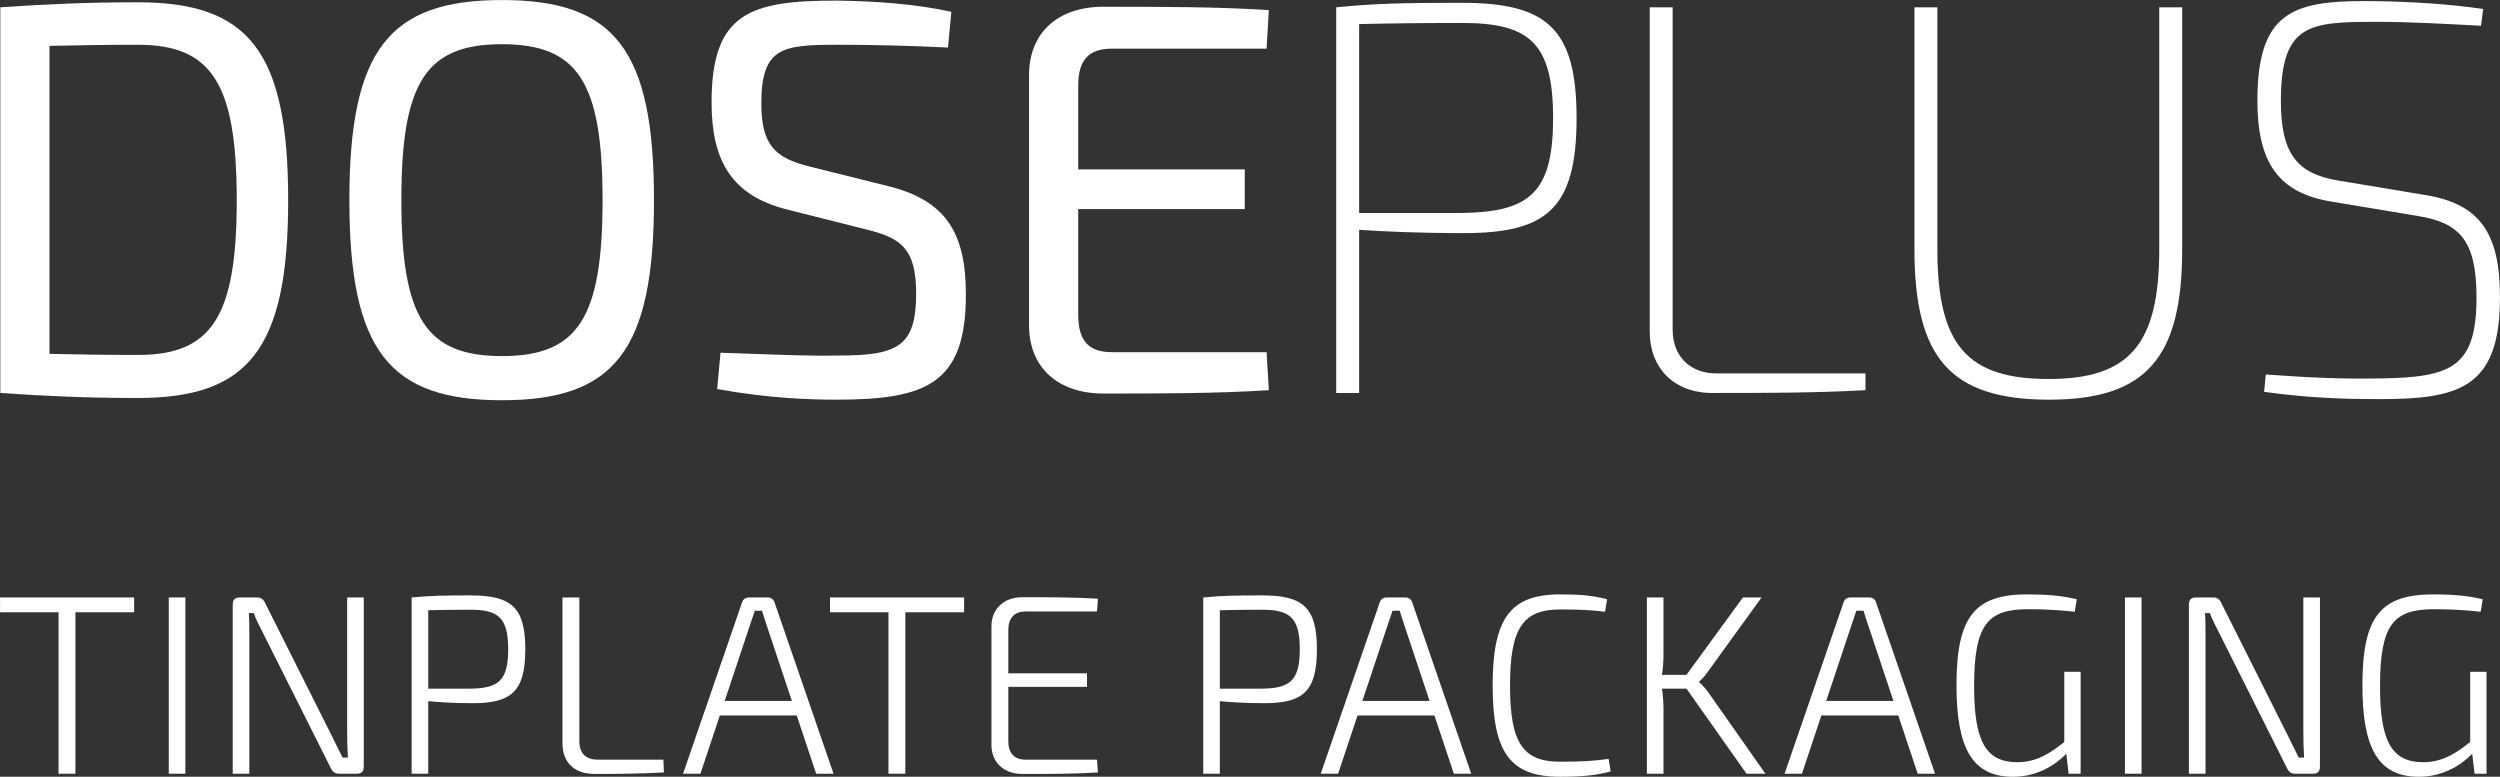 <?xml version="1.0" encoding="UTF-8"?> <svg xmlns="http://www.w3.org/2000/svg" xmlns:xlink="http://www.w3.org/1999/xlink" xmlns:xodm="http://www.corel.com/coreldraw/odm/2003" xml:space="preserve" width="32186mm" height="10000mm" version="1.1" style="shape-rendering:geometricPrecision; text-rendering:geometricPrecision; image-rendering:optimizeQuality; fill-rule:evenodd; clip-rule:evenodd" viewBox="0 0 3218600 1000000"><rect x="0" y="0" width="3218600" height="1000000" fill="#333333" stroke="none"/> <defs> <style type="text/css"> .fil0 {fill:white} .fil1 {fill:white;fill-rule:nonzero} </style> </defs> <g id="TINPLATE_x0020_PACKAGING">  <g id="_2648754068656"> <path class="fil0" d="M414.49 9413.78l0 496510.81c51812.97,3603.88 108659.02,6473.31 177020.29,6473.31 142479.05,0 193568.59,-62602.56 193568.59,-254733.13 0,-192128.36 -51089.54,-254733.13 -193568.59,-254733.13 -68361.27,0 -125207.32,2880.46 -177020.29,6482.14zm63328.18 446146.89l0 -396497.58c33822.24,-723.42 69799.3,-1440.22 113692.11,-1440.22 94986.77,0 127368.77,49649.31 127368.77,200041.9 0,150401.41 -32382,199327.31 -127368.77,199327.31 -43167.18,0 -81310.1,-723.43 -113692.11,-1431.41z"></path> <path class="fil0" d="M449799.14 257664.77c0,194292.02 51810.76,257613.59 196446.84,257613.59 144636.09,0 195723.43,-63321.57 195723.43,-257613.59 0,-194283.19 -51087.34,-257611.38 -195723.43,-257611.38 -144636.08,0 -196446.84,63328.19 -196446.84,257611.38zm66921.04 0c0,-151832.82 31658.58,-200756.51 129525.8,-200756.51 97858.41,0 129525.81,48923.69 129525.81,200756.51 0,151832.82 -31667.4,200774.15 -129525.81,200774.15 -97867.22,0 -129525.8,-48941.33 -129525.8,-200774.15z"></path> <path class="fil0" d="M916104.83 131742.85c0,75551.39 25902.07,120172.03 97858.4,138162.77l102906.93 25902.07c43167.18,10791.8 62604.76,24468.46 62604.76,82031.32 0,68361.27 -23747.24,79876.49 -100030.88,79876.49 -41018.96,723.42 -67644.46,-723.42 -151832.82,-3601.68l-4309.66 46768.86c67637.85,12238.64 121605.65,13670.05 153987.65,13670.05 115855.76,0 166228.5,-20857.96 166228.5,-135273.49 0,-76998.24 -23756.07,-120897.66 -100022.06,-139603l-100752.09 -25185.27c-43890.61,-10791.79 -62604.77,-26625.49 -62604.77,-81310.1 0,-73403.17 28065.73,-75558 100030.88,-75558 46045.44,0 98573.01,1440.22 140315.4,3595.05l4311.86 -46045.43c-49640.49,-10800.62 -100736.65,-13678.87 -147507.72,-14395.68 -110820.46,0 -161184.38,15103.66 -161184.38,130966.04z"></path> <path class="fil0" d="M1324825.6 95040.16l0 325258.05c723.43,53250.99 37426.12,86349.8 95694.76,86349.8 71248.34,0 146806.35,0 213012.79,-4318.48l-2878.26 -48932.51 -199333.92 0c-29497.13,0 -43167.18,-14393.48 -43167.18,-48217.91l0 -135999.12 214435.38 0 0 -51087.34 -214435.38 0 0 -107942.22c0,-33098.8 13670.05,-47492.28 43167.18,-47492.28l199333.92 0 2878.26 -49649.31c-66206.44,-4318.48 -141764.45,-4318.48 -213012.79,-4318.48 -58268.64,0 -94971.33,33098.8 -95694.76,86349.8z"></path> <path class="fil0" d="M1720319.65 9413.78l0 496510.81 29497.13 0 0 -210116.9c28789.15,2154.83 77712.84,4316.28 134567.71,4316.28 106501.99,0 145359.51,-30943.98 145359.51,-148237.76 0,-115853.55 -38857.52,-148237.76 -147523.16,-148237.76 -75551.39,0 -110805.03,723.42 -161901.19,5765.33zm29497.13 21583.59c28063.52,-723.42 74841.2,-1440.23 132404.06,-1440.23 86349.8,0 117293.78,25178.65 117293.78,122329.07 0,97150.42 -30943.98,120888.84 -117293.78,122329.07l-132404.06 0 0 -243217.91z"></path> <path class="fil0" d="M2123936.77 9413.78l0 418074.55c0,45337.45 30220.55,78436.26 80593.29,78436.26 65480.81,0 132404.06,0 197161.45,-3595.06l0 -21590.21 -192128.37 0c-33815.61,0 -56129.24,-22300.4 -56129.24,-56122.63l0 -415202.91 -29497.13 0z"></path> <path class="fil0" d="M2464732.97 9413.78l0 311579.18c0,139600.79 46052.05,193559.77 173416.41,193559.77 125207.32,0 171268.2,-53958.98 171268.2,-193559.77l0 -311579.18 -29512.57 0 0 311579.18c0,123043.67 -38855.32,166943.09 -142472.43,166943.09 -105061.76,0 -143195.86,-43899.42 -143195.86,-166943.09l0 -311579.18 -29503.75 0z"></path> <path class="fil0" d="M2906272.45 129588.02c0,79144.24 26616.68,119448.61 97134.98,130240.4l107948.83 17988.53c55405.83,8636.97 76989.42,31660.79 76989.42,105063.97 0,90668.28 -33098.81,102900.3 -123767.1,104338.33 -51087.34,716.8 -85626.37,-723.43 -147514.33,-5041.91l-2154.83 22315.84c62595.94,8628.14 110811.64,9344.95 148228.93,9344.95 102176.89,0 155427.88,-13663.43 155427.88,-130957.21 0,-84194.98 -26625.49,-121612.27 -100013.23,-132412.89l-107942.22 -17988.53c-53250.99,-8636.96 -74117.77,-34539.03 -74117.77,-102183.5 0,-100022.05 36700.48,-102176.88 123052.49,-102176.88 45328.63,0 92099.69,2878.25 134558.89,5041.9l2878.25 -21592.41c-44614.03,-6479.93 -92108.51,-9351.57 -138162.77,-10074.99 -5057.34,-70.58 -10004.41,-116.9 -14805.91,-116.9 -92862.81,0 -137741.51,15313.19 -137741.51,128211.3z"></path> </g> <g id="_2648284256496"> <polygon class="fil1" points="97072.52,788260.01 97072.52,996104.64 75363.57,996104.64 75363.57,788260.01 59.39,788260.01 59.39,769191.07 172703.02,769191.07 172703.02,788260.01 "></polygon> <polygon class="fil1" points="217259.38,769188.61 238639.56,769188.61 238639.56,996102.18 217259.38,996102.18 "></polygon> <path class="fil1" d="M468323.18 986896.48c0,6249.18 -2961.43,9200.79 -8872.02,9200.79l-23033.87 0c-5253.03,0 -8214.46,-2291.61 -10515.89,-7225.68l-86494.78 -172332.03c-3947.76,-8214.46 -9858.34,-18740.17 -12819.77,-27290.77l-6256.54 0c664.91,8872.02 664.91,18089.98 664.91,27290.77l0 179557.71 -21377.73 0 0 -217702.96c0,-6249.17 2958.98,-9200.79 8879.38,-9200.79l22359.14 0c5270.22,0 8221.83,2294.07 10523.25,7235.5l84522.14 168376.92c4605.31,9200.79 10187.12,20384.04 15131.01,30578.52l6906.73 0c-667.37,-10852.03 -996.14,-21706.51 -996.14,-32560.99l0 -173629.95 21380.18 0 0 217702.96z"></path> <path class="fil1" d="M605594.06 886588.24c36170.15,-328.77 48670.96,-10523.25 48670.96,-50643.6 0,-40446.67 -12500.81,-50972.38 -48670.96,-50972.38 -22037.73,0 -41114.04,328.78 -54269.94,657.55l0 100958.43 54269.94 0zm-75640.31 -117394.72c24000.57,-2311.24 40454.04,-2640.01 75969.09,-2640.01 52287.47,0 70377.45,15131 70377.45,69391.13 0,54591.36 -18089.98,69391.13 -68076.03,69391.13 -22366.51,0 -42757.91,-1315.1 -56900.14,-2630.2l0 93394.16 -21370.37 0 0 -226906.21z"></path> <path class="fil1" d="M745865.63 954009.18c0,15778.74 8224.28,24000.57 23681.61,24000.57l84522.13 0 650.19 16446.1c-28937.1,1643.88 -59196.65,1972.65 -88788.85,1972.65 -28608.32,0 -41764.23,-16765.06 -41764.23,-39460.35l0 -187781.99 21699.15 0 0 184823.02z"></path> <path class="fil1" d="M986945.96 804708.57c-1975.1,-6258.99 -4276.53,-12498.35 -5920.4,-18418.75l-9210.61 0 -6249.17 18418.75 -32543.81 97668.23 86484.97 0 -32560.98 -97668.23zm-60182.98 116408.4l-24996.71 74982.76 -22356.69 0 75969.08 -220664.39c1315.1,-3947.75 4605.3,-6249.18 8550.6,-6249.18l24660.57 0c3947.76,0 7235.5,2301.43 8550.6,6249.18l75971.54 220664.39 -22366.51 0 -24996.7 -74982.76 -98985.78 0z"></path> <polygon class="fil1" points="1165576.23,788260.01 1165576.23,996104.64 1143867.27,996104.64 1143867.27,788260.01 1068565.55,788260.01 1068565.55,769191.07 1241209.18,769191.07 1241209.18,788260.01 "></polygon> <path class="fil1" d="M1413570.65 994453.4c-30909.75,1982.46 -64788.28,1982.46 -97020.49,1982.46 -24339.16,0 -40117.9,-14799.77 -40117.9,-37495.06l0 -152590.81c0,-22692.83 16114.88,-37485.24 40117.9,-37485.24 32232.21,0 66110.74,0 97020.49,1962.83l-1315.1 16446.11 -92088.87 0c-14142.23,0 -22027.92,8224.28 -22027.92,24010.38l0 55577.68 101287.21 0 0 17425.07 -101287.21 0 0 70048.68c0,15449.97 7885.69,23681.61 22027.92,23681.61l92088.87 0 1315.1 16436.29z"></path> <path class="fil1" d="M1624727.56 886588.24c36170.14,-328.77 48668.5,-10523.25 48668.5,-50643.6 0,-40446.67 -12498.36,-50972.38 -48668.5,-50972.38 -22037.74,0 -41114.04,328.78 -54272.4,657.55l0 100958.43 54272.4 0zm-75642.77 -117394.72c24003.03,-2311.24 40456.49,-2640.01 75971.54,-2640.01 52287.48,0 70377.46,15131 70377.46,69391.13 0,54591.36 -18089.98,69391.13 -68076.03,69391.13 -22366.51,0 -42757.92,-1315.1 -56902.6,-2630.2l0 93394.16 -21370.37 0 0 -226906.21z"></path> <path class="fil1" d="M1807921.42 804708.57c-1972.65,-6258.99 -4276.52,-12498.35 -5920.4,-18418.75l-9208.15 0 -6251.63 18418.75 -32543.81 97668.23 86487.43 0 -32563.44 -97668.23zm-60182.98 116408.4l-24996.71 74982.76 -22356.69 0 75969.09 -220664.39c1315.1,-3947.75 4605.3,-6249.18 8553.05,-6249.18l24658.12 0c3947.75,0 7237.95,2301.43 8553.05,6249.18l75969.09 220664.39 -22366.51 0 -24996.71 -74982.76 -98985.78 0z"></path> <path class="fil1" d="M2073632.88 993143.21c-18411.39,4926.71 -35843.82,6909.18 -65107.24,6909.18 -64138.1,0 -86823.57,-30909.75 -86823.57,-117414.35 0,-86484.98 22685.47,-117394.72 86823.57,-117394.72 27948.32,0 42421.77,1636.51 60511.75,6249.17l-2640.01 16107.52c-19397.72,-2301.43 -31896.07,-2958.97 -57871.74,-2958.97 -48013.41,0 -64466.87,24339.15 -64466.87,97997 0,73667.66 16453.46,98006.81 64466.87,98006.81 27619.54,0 44384.61,-986.32 62474.59,-3616.52l2632.65 16114.88z"></path> <path class="fil1" d="M2139665.11 886588.24c1307.74,8881.83 1972.65,17103.66 1972.65,25656.71l0 83854.78 -21377.73 0 0 -226906.21 21377.73 0 0 73329.07c0,9539.38 -664.91,17761.21 -1972.65,26304.45l31567.3 0 72678.88 -99633.52 24003.02 0 -69712.54 96345.77c-3287.75,4941.44 -6577.96,8231.64 -10525.71,11848.16l0 986.33c4276.53,3940.39 8224.28,8214.46 11512.03,12819.77l73667.66 104906.18 -24339.16 0 -77284.18 -109511.49 -31567.3 0z"></path> <path class="fil1" d="M2405079.69 804708.57c-1975.1,-6258.99 -4276.52,-12498.35 -5920.4,-18418.75l-9210.6 0 -6249.18 18418.75 -32553.62 97668.23 86494.79 0 -32560.99 -97668.23zm-60182.98 116408.4l-24996.71 74982.76 -22356.69 0 75969.09 -220664.39c1315.09,-3947.75 4605.3,-6249.18 8550.6,-6249.18l24660.57 0c3947.75,0 7235.5,2301.43 8550.6,6249.18l75971.54 220664.39 -22366.51 0 -24996.71 -74982.76 -98985.78 0z"></path> <path class="fil1" d="M2678684.2 996102.18l-15449.96 0 -2968.79 -25654.25c-14792.42,15128.55 -38145.25,29602 -68726.22,29602 -51958.71,0 -72678.89,-36179.96 -72678.89,-117733.31 0,-88788.85 23681.61,-117075.76 91100.09,-117075.76 25315.67,0 44384.62,1646.33 63799.51,6249.18l-2640.01 16109.97c-20722.64,-2294.06 -39460.35,-3290.2 -59854.21,-3290.2 -51958.7,0 -69719.91,19076.3 -69719.91,98993.14 0,70708.68 14802.23,97999.45 55577.68,97999.45 26311.81,0 44073.01,-13148.54 60511.76,-25975.67l0 -90442.54 21048.95 0 0 131217.99z"></path> <polygon class="fil1" points="2735731.56,769188.61 2757111.74,769188.61 2757111.74,996102.18 2735731.56,996102.18 "></polygon> <path class="fil1" d="M2986790.45 986896.48c0,6249.18 -2961.43,9200.79 -8872.02,9200.79l-23033.87 0c-5253.04,0 -8214.46,-2291.61 -10515.89,-7225.68l-86487.42 -172332.03c-3945.3,-8214.46 -9865.7,-18740.17 -12827.13,-27290.77l-6249.18 0c657.55,8872.02 657.55,18089.98 657.55,27290.77l0 179557.71 -21377.73 0 0 -217702.96c0,-6249.17 2958.98,-9200.79 8889.19,-9200.79l22356.69 0c5262.86,0 8221.83,2294.07 10515.89,7235.5l84522.14 168376.92c4605.31,9200.79 10187.12,20384.04 15131.01,30578.52l6906.73 0c-667.37,-10852.03 -996.14,-21706.51 -996.14,-32560.99l0 -173629.95 21380.18 0 0 217702.96z"></path> <path class="fil1" d="M3201276.82 996102.18l-15449.97 0 -2968.79 -25654.25c-14792.42,15128.55 -38145.25,29602 -68726.22,29602 -51958.7,0 -72678.88,-36179.96 -72678.88,-117733.31 0,-88788.85 23681.6,-117075.76 91097.63,-117075.76 25318.12,0 44387.07,1646.33 63801.96,6249.18l-2640.01 16109.97c-20722.63,-2294.06 -39460.35,-3290.2 -59854.21,-3290.2 -51958.7,0 -69719.9,19076.3 -69719.9,98993.14 0,70708.68 14799.77,97999.45 55577.67,97999.45 26311.81,0 44073.02,-13148.54 60509.31,-25975.67l0 -90442.54 21051.41 0 0 131217.99z"></path> </g> </g> </svg> 